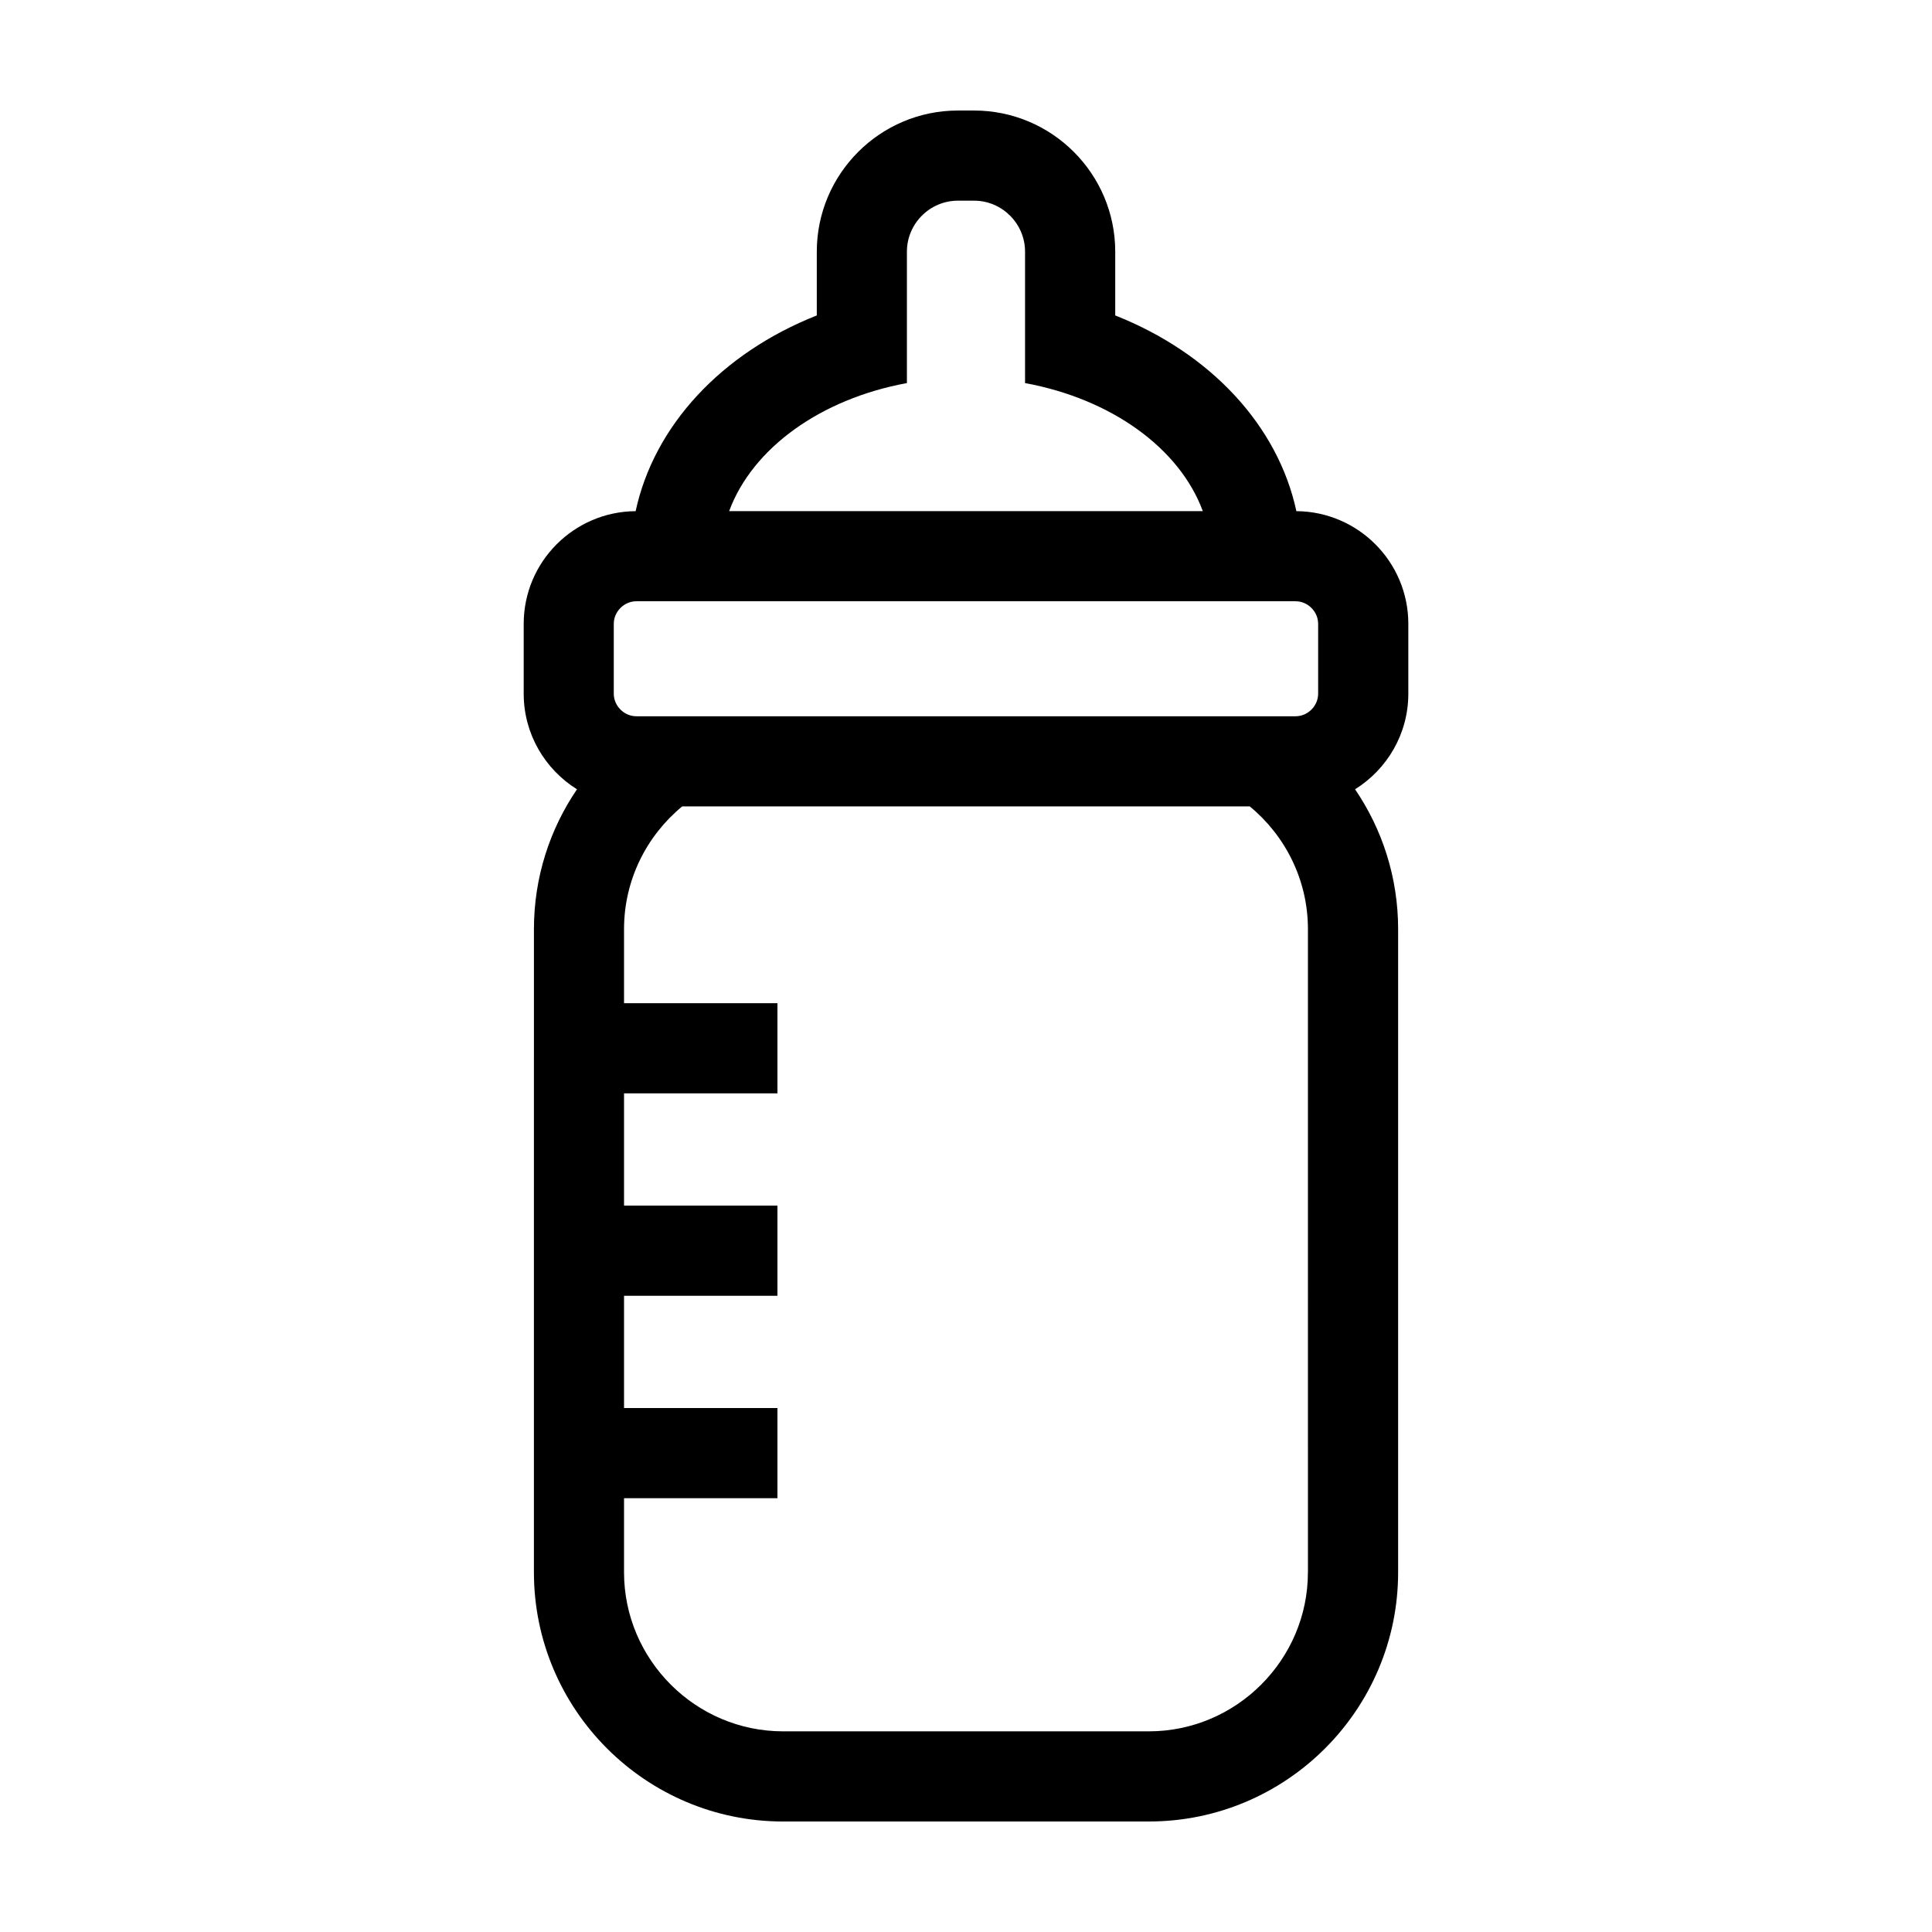 <?xml version="1.0" encoding="UTF-8"?>
<!-- The Best Svg Icon site in the world: iconSvg.co, Visit us! https://iconsvg.co -->
<svg fill="#000000" width="800px" height="800px" version="1.1" viewBox="144 144 512 512" xmlns="http://www.w3.org/2000/svg">
 <path d="m517.22 327.84v-18.523c0-16.398-13.289-29.746-29.664-29.855-4.887-22.668-22.715-41.855-48.008-51.867v-16.898c0-20.625-16.781-37.406-37.406-37.406h-4.277c-20.625 0-37.406 16.781-37.406 37.406v16.898c-25.285 10.012-43.121 29.207-48.008 51.867-16.375 0.109-29.664 13.453-29.664 29.855v18.523c0 10.688 5.656 20.051 14.121 25.332-7.195 10.574-11.41 23.332-11.41 37.055l-0.004 170.44c0 36.422 29.629 66.051 66.051 66.051l96.922-0.004c36.422 0 66.051-29.629 66.051-66.051v-170.44c0-13.723-4.219-26.48-11.41-37.055 8.457-5.277 14.113-14.645 14.113-25.332zm-132.88-82.32v-34.824c0-7.438 6.082-13.516 13.516-13.516h4.277c7.438 0 13.516 6.082 13.516 13.516v34.824c22.836 4.195 40.945 17.227 47.109 33.938h-125.53c6.168-16.711 24.27-29.742 47.109-33.938zm106.27 315.15c0 23.184-18.969 42.152-42.152 42.152h-96.93c-23.184 0-42.152-18.969-42.152-42.152v-19.633h40.656v-23.891h-40.656v-29.75h40.656v-23.891h-40.656v-29.75h40.656v-23.891h-40.656v-19.637c0-13.055 6.016-24.773 15.41-32.52h150.42c9.395 7.75 15.41 19.469 15.41 32.52l0.004 170.44zm2.711-232.83c0 3.238-2.734 5.977-5.977 5.977h-174.71c-3.238 0-5.977-2.734-5.977-5.977v-18.523c0-3.238 2.734-5.977 5.977-5.977h174.71c3.238 0 5.977 2.734 5.977 5.977z"/>
</svg>